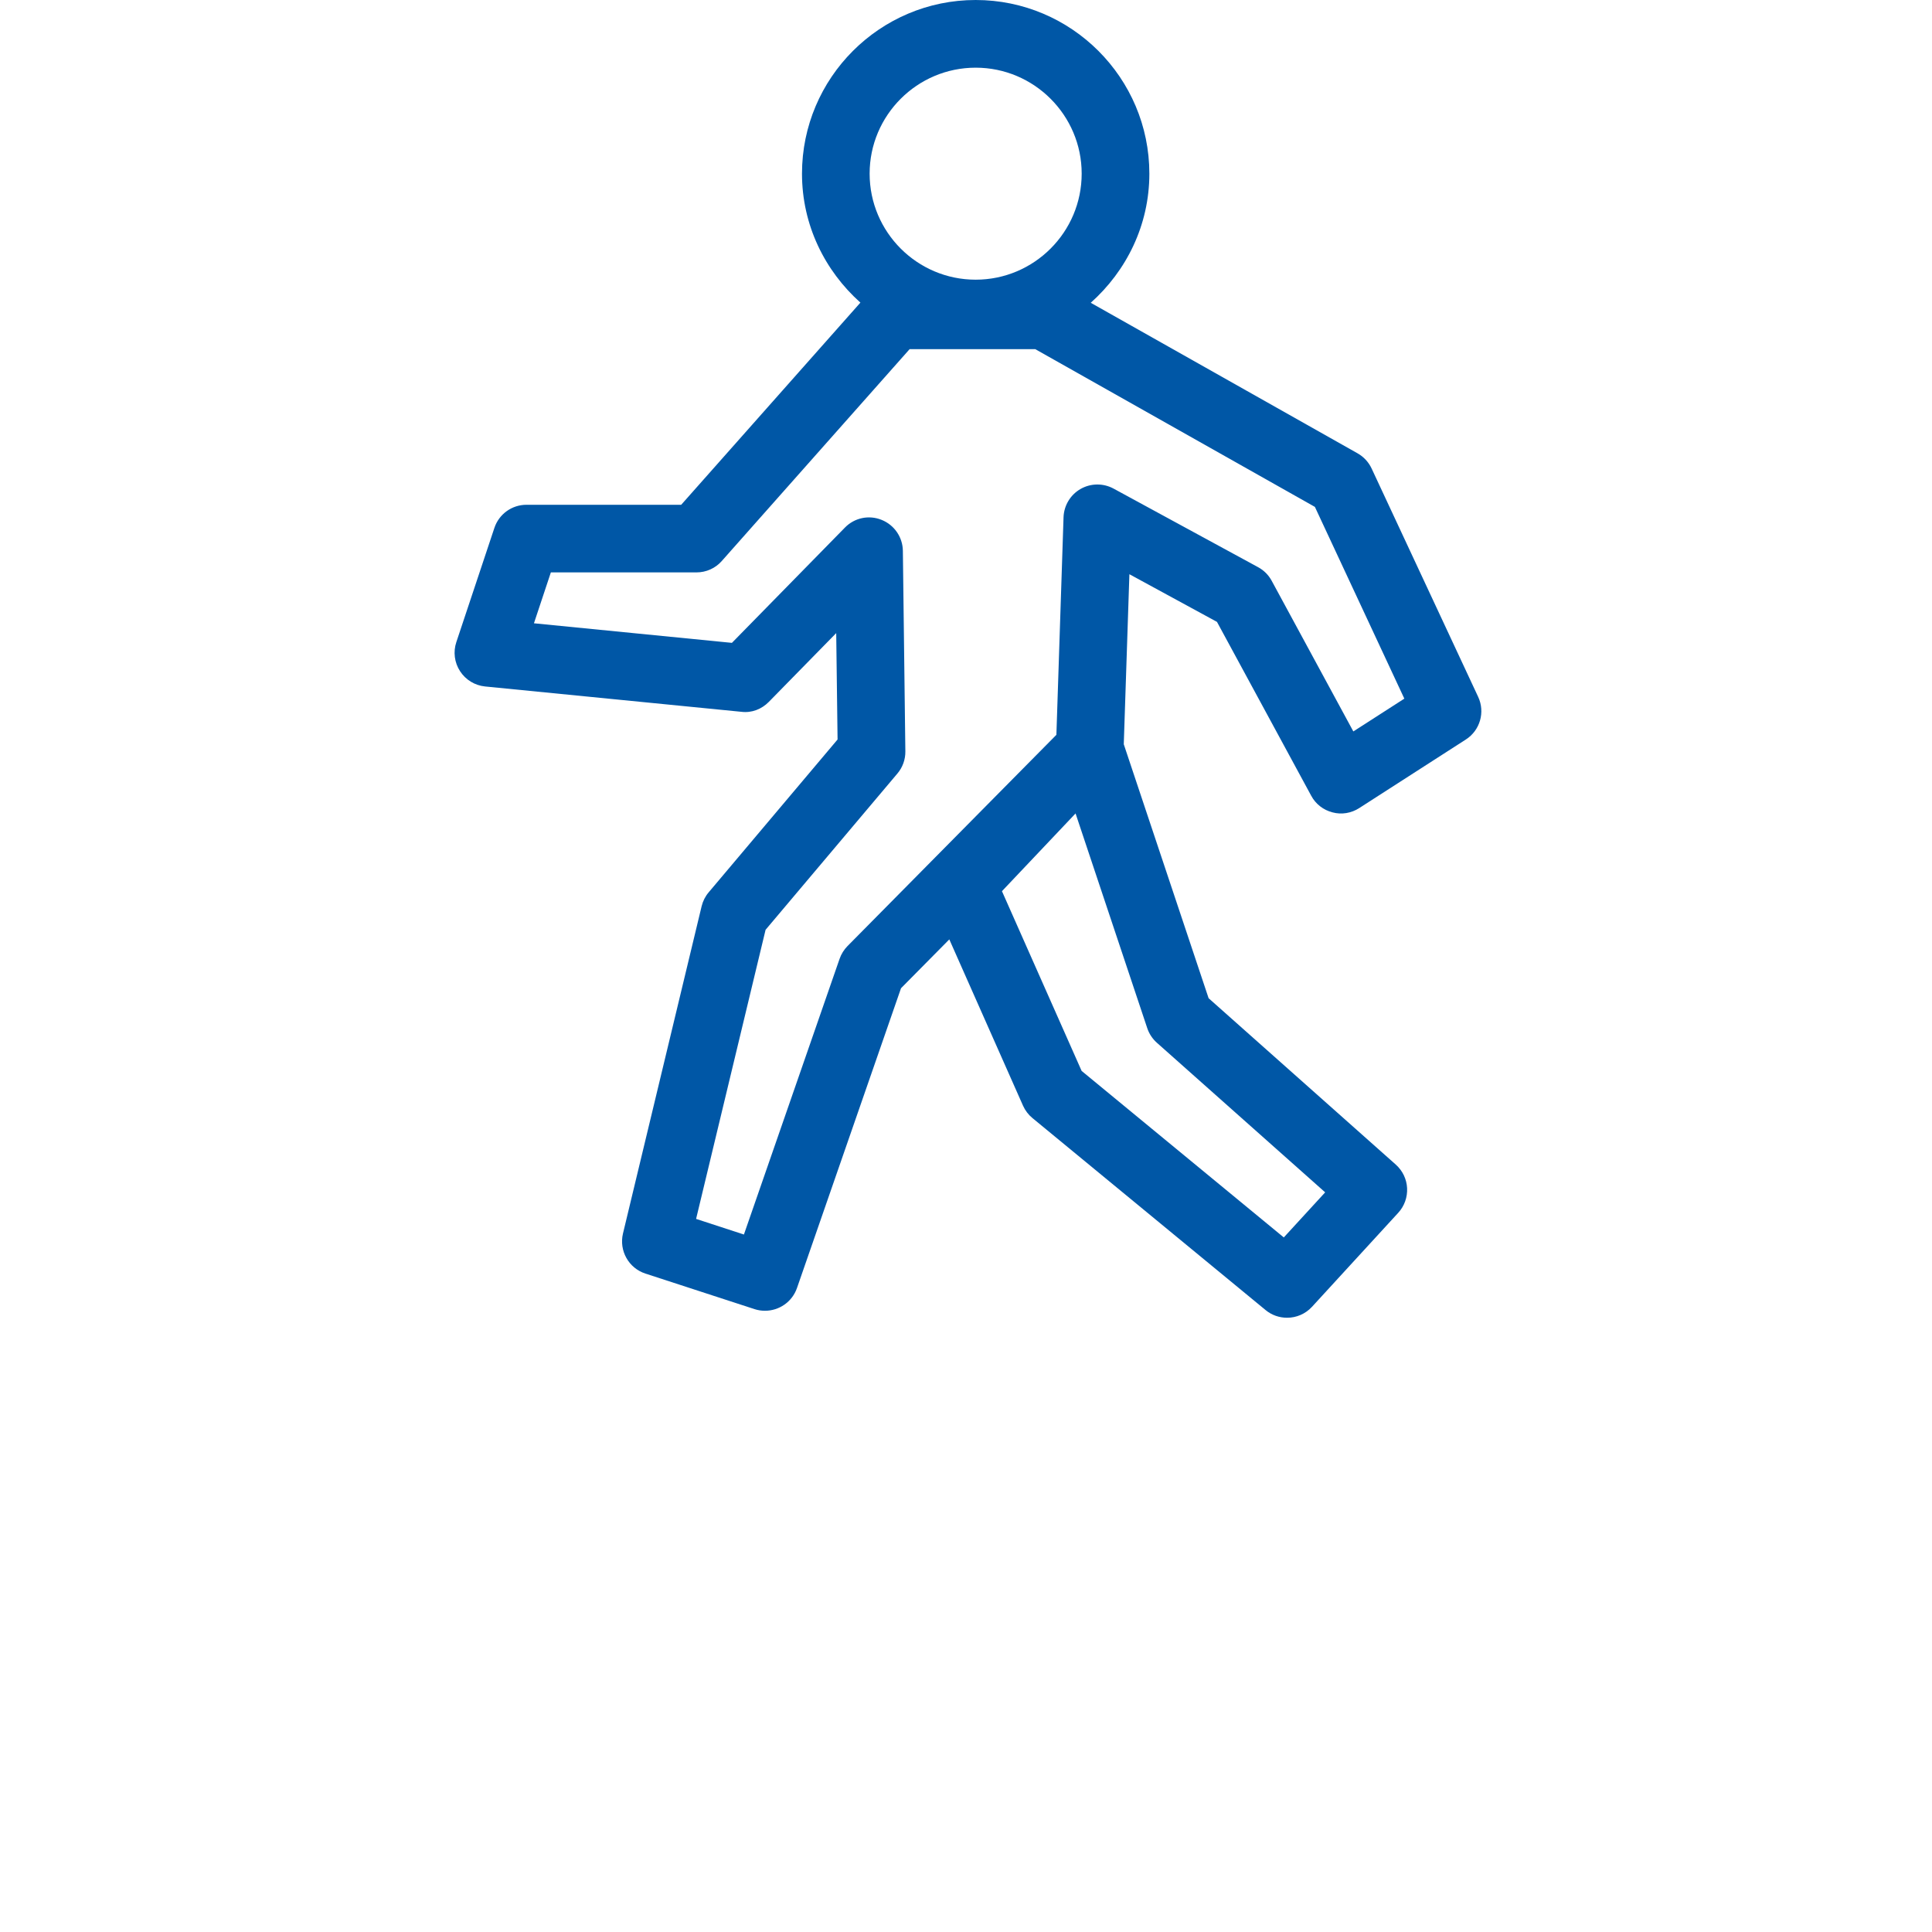 <?xml version="1.0" encoding="UTF-8"?>
<svg width="136px" height="136px" viewBox="0 0 136 136" version="1.1" xmlns="http://www.w3.org/2000/svg" xmlns:xlink="http://www.w3.org/1999/xlink">
    <title>Icono/Camino escolar/136px - movilidad</title>
    <g id="Icono/Camino-escolar/136px---movilidad" stroke="none" stroke-width="1" fill="none" fill-rule="evenodd">
        <path d="M95.266,51.488 L89.52,40.886 C89.303,40.481 88.972,40.148 88.564,39.927 L78.385,34.393 C77.662,34.003 76.784,34.009 76.066,34.419 C75.351,34.827 74.896,35.581 74.866,36.408 L74.363,51.726 L59.656,66.6 C59.409,66.853 59.218,67.16 59.102,67.493 L52.367,86.902 L49,85.803 L53.892,65.451 L63.172,54.45 C63.541,54.015 63.74,53.459 63.731,52.887 L63.556,38.775 C63.544,37.813 62.951,36.953 62.061,36.596 C61.168,36.233 60.147,36.447 59.474,37.141 L51.522,45.253 L37.586,43.875 L38.777,40.293 L49.027,40.293 C49.706,40.293 50.358,40.005 50.807,39.493 L64.032,24.577 L72.874,24.577 L92.56,35.682 L98.856,49.18 L95.266,51.488 Z M81.437,73.403 L93.283,83.933 L90.371,87.107 L76.14,75.386 L70.531,62.733 L75.712,57.261 L80.761,72.382 C80.892,72.772 81.127,73.129 81.437,73.403 L81.437,73.403 Z M68.68,4.764 C72.794,4.764 76.143,8.113 76.143,12.224 C76.143,16.339 72.794,19.688 68.68,19.688 C64.565,19.688 61.216,16.339 61.216,12.224 C61.216,8.113 64.565,4.764 68.68,4.764 L68.68,4.764 Z M104.052,49.052 L96.552,32.978 C96.341,32.529 95.995,32.154 95.567,31.913 L76.781,21.314 C79.293,19.072 80.907,15.848 80.907,12.224 C80.907,5.484 75.423,0 68.68,0 C61.939,0 56.455,5.484 56.455,12.224 C56.455,15.842 58.063,19.063 60.567,21.302 L47.952,35.533 L37.062,35.533 C36.035,35.533 35.127,36.185 34.802,37.161 L32.123,45.2 C31.893,45.885 31.989,46.641 32.385,47.248 C32.778,47.856 33.427,48.251 34.147,48.323 L52.186,50.106 C52.912,50.199 53.618,49.922 54.124,49.404 L58.864,44.566 L58.959,52.056 L49.887,62.813 C49.649,63.093 49.477,63.432 49.39,63.792 L43.853,86.833 C43.567,88.039 44.252,89.268 45.434,89.652 L53.112,92.153 C53.359,92.234 53.606,92.269 53.85,92.269 C54.839,92.269 55.759,91.653 56.101,90.671 L63.425,69.565 L66.825,66.127 L72.014,77.833 C72.166,78.172 72.392,78.47 72.678,78.705 L89.088,92.219 C89.529,92.585 90.068,92.761 90.604,92.761 C91.247,92.761 91.89,92.499 92.357,91.99 L98.428,85.371 C98.859,84.901 99.083,84.276 99.05,83.638 C99.02,83.001 98.731,82.406 98.255,81.98 L85.078,70.268 L79.106,52.39 L79.502,40.421 L85.667,43.777 L92.301,56.016 C92.613,56.6 93.158,57.022 93.801,57.186 C94.438,57.359 95.126,57.243 95.683,56.882 L103.182,52.059 C104.186,51.416 104.558,50.13 104.052,49.052 L104.052,49.052 Z" id="Fill-1" fill="#0057A6"></path>
    </g>
</svg>